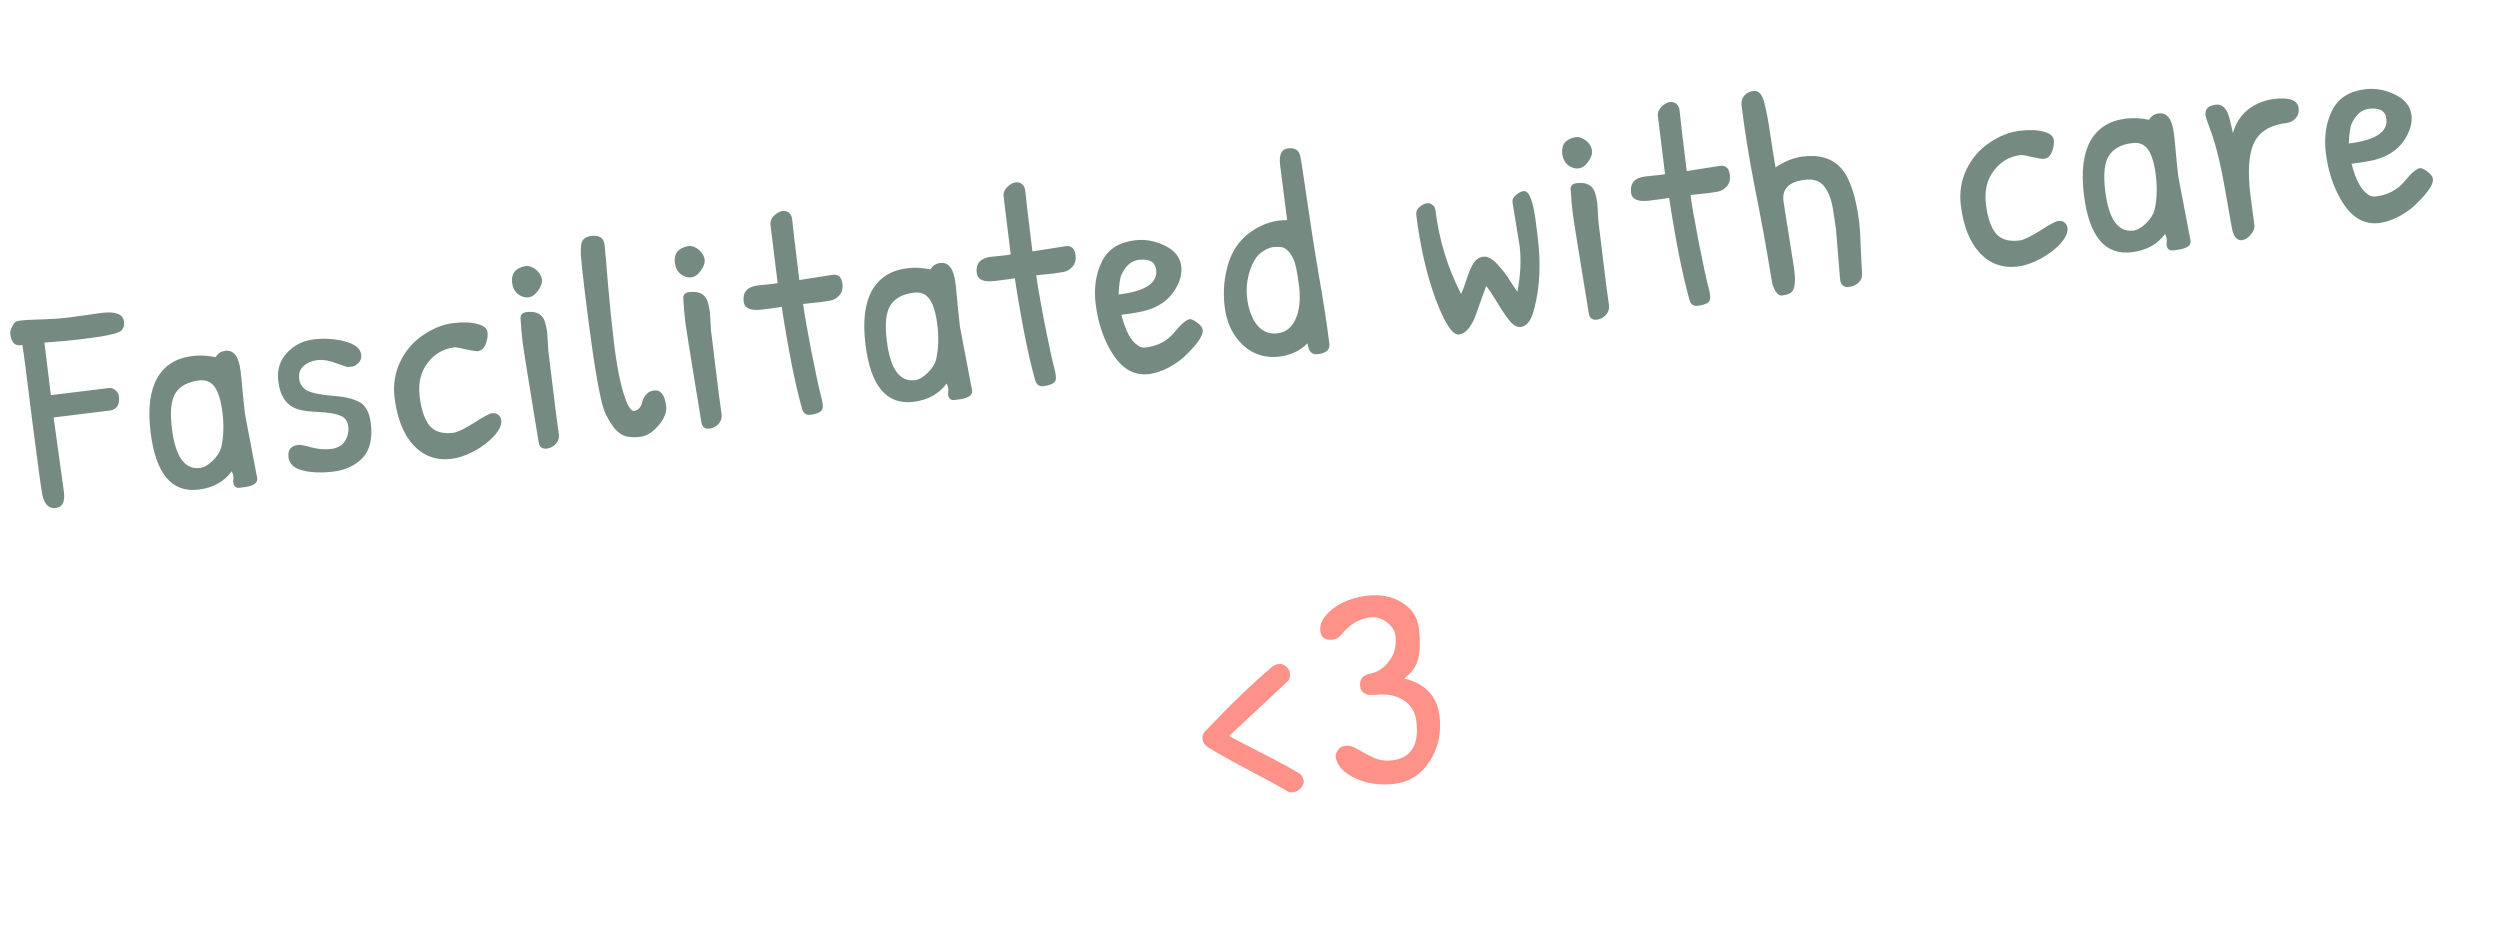 <svg width="217" height="82" viewBox="0 0 217 82" fill="none" xmlns="http://www.w3.org/2000/svg">
<path d="M6.055 27.549L8.803 27.162C10.027 27.011 10.679 27.259 10.758 27.904C10.787 28.136 10.774 28.305 10.72 28.412C10.664 28.503 10.622 28.576 10.595 28.629C10.568 28.683 10.507 28.732 10.412 28.778C10.222 28.868 10.061 28.93 9.931 28.963C9.801 28.995 9.711 29.015 9.661 29.021C9.483 29.076 9.18 29.139 8.752 29.208C8.324 29.277 7.697 29.363 6.869 29.465C6.059 29.564 5.054 29.654 3.855 29.734L4.415 34.3L9.477 33.678C9.659 33.656 9.835 33.718 10.004 33.865C10.19 34.01 10.295 34.182 10.319 34.381C10.413 35.142 10.137 35.562 9.492 35.641L4.653 36.235L5.551 42.724C5.654 43.568 5.416 44.025 4.837 44.096C4.275 44.165 3.897 43.825 3.705 43.077C3.625 42.835 3.334 40.738 2.832 36.786C2.344 32.816 2.047 30.535 1.941 29.944C1.337 30.085 0.988 29.775 0.895 29.014C0.871 28.816 0.927 28.59 1.064 28.339C1.199 28.07 1.323 27.921 1.437 27.89C1.567 27.857 1.723 27.829 1.905 27.807C2.104 27.783 2.579 27.758 3.332 27.733C4.37 27.706 5.277 27.645 6.055 27.549ZM19.559 30.45C20.287 30.361 20.727 30.937 20.879 32.177C20.896 32.31 20.913 32.45 20.931 32.599L21.095 34.342C21.145 34.89 21.203 35.429 21.268 35.958L22.329 41.52C22.38 41.934 21.983 42.193 21.14 42.296C21.09 42.302 20.966 42.317 20.767 42.342C20.585 42.364 20.444 42.306 20.343 42.167C20.259 42.026 20.228 41.846 20.251 41.624C20.291 41.401 20.245 41.163 20.113 40.911C19.452 41.815 18.492 42.344 17.235 42.498C14.903 42.785 13.515 41.125 13.072 37.519C12.826 35.517 13.013 33.958 13.631 32.841C14.266 31.721 15.287 31.076 16.693 30.903C17.355 30.822 18.031 30.856 18.721 31.007C18.899 30.683 19.179 30.497 19.559 30.45ZM17.256 33.025C16.313 33.141 15.643 33.5 15.247 34.103C14.851 34.706 14.742 35.735 14.921 37.191C15.222 39.639 16.034 40.782 17.357 40.62C17.704 40.577 18.066 40.373 18.441 40.008C18.832 39.641 19.086 39.249 19.203 38.831C19.407 37.899 19.445 36.904 19.315 35.845C19.185 34.787 18.958 34.034 18.634 33.586C18.327 33.137 17.868 32.95 17.256 33.025ZM24.154 33.085C24.035 32.109 24.287 31.289 24.91 30.625C25.534 29.96 26.301 29.572 27.211 29.46C28.137 29.347 29.042 29.404 29.927 29.631C30.811 29.858 31.287 30.245 31.354 30.791C31.388 31.072 31.308 31.308 31.113 31.5C30.919 31.692 30.738 31.798 30.573 31.818C30.424 31.837 30.3 31.852 30.201 31.864C30.116 31.858 29.766 31.741 29.15 31.514C28.551 31.286 28.012 31.201 27.532 31.26C27.052 31.319 26.654 31.494 26.337 31.784C26.035 32.056 25.912 32.424 25.969 32.887C26.026 33.35 26.261 33.691 26.674 33.909C27.103 34.125 27.818 34.272 28.819 34.351C29.817 34.413 30.594 34.586 31.149 34.871C31.721 35.153 32.065 35.766 32.181 36.709C32.35 38.082 32.105 39.102 31.449 39.771C30.806 40.421 29.973 40.809 28.947 40.934C27.921 41.06 27.027 41.027 26.265 40.836C25.519 40.642 25.111 40.264 25.042 39.701C24.963 39.056 25.246 38.694 25.891 38.614C26.057 38.594 26.435 38.665 27.026 38.828C27.617 38.99 28.185 39.038 28.731 38.971C29.293 38.902 29.694 38.676 29.933 38.295C30.186 37.894 30.284 37.462 30.227 36.999C30.17 36.536 29.939 36.228 29.534 36.077C29.127 35.908 28.527 35.806 27.733 35.769C26.939 35.732 26.352 35.661 25.969 35.557C24.928 35.282 24.323 34.458 24.154 33.085ZM34.248 34.516C34.112 33.407 34.278 32.362 34.745 31.382C35.229 30.399 35.898 29.628 36.753 29.07C37.606 28.495 38.463 28.154 39.323 28.049C40.183 27.943 40.883 27.966 41.422 28.119C41.976 28.252 42.274 28.492 42.317 28.84C42.357 29.171 42.3 29.522 42.144 29.894C42.002 30.247 41.775 30.443 41.46 30.482C41.345 30.496 41.011 30.444 40.459 30.327C39.922 30.192 39.579 30.133 39.43 30.151C38.471 30.269 37.695 30.726 37.105 31.52C36.511 32.298 36.286 33.266 36.428 34.424C36.571 35.582 36.859 36.428 37.294 36.962C37.744 37.478 38.423 37.68 39.333 37.569C39.697 37.524 40.292 37.241 41.118 36.72C41.959 36.18 42.486 35.897 42.701 35.87C42.916 35.844 43.098 35.889 43.247 36.005C43.395 36.121 43.482 36.278 43.506 36.477C43.555 36.874 43.35 37.327 42.892 37.837C42.449 38.328 41.873 38.768 41.166 39.157C40.456 39.53 39.803 39.753 39.207 39.826C37.884 39.988 36.778 39.595 35.889 38.646C35.017 37.696 34.47 36.319 34.248 34.516ZM45.633 23.093C45.931 23.056 46.23 23.162 46.529 23.411C46.828 23.66 46.997 23.941 47.036 24.256C47.072 24.553 46.961 24.878 46.702 25.229C46.459 25.577 46.181 25.771 45.866 25.81C45.552 25.848 45.246 25.752 44.949 25.519C44.668 25.285 44.503 24.961 44.452 24.548C44.354 23.754 44.732 23.271 45.584 23.099C45.6 23.097 45.617 23.095 45.633 23.093ZM48.272 35.967L48.51 37.701C48.549 38.016 48.457 38.295 48.235 38.541C48.012 38.77 47.759 38.902 47.478 38.936C47.064 38.987 46.824 38.807 46.757 38.395C45.894 33.144 45.428 30.238 45.359 29.675C45.289 29.113 45.23 28.423 45.18 27.607C45.177 27.305 45.349 27.133 45.696 27.09C46.573 26.982 47.113 27.277 47.316 27.974C47.41 28.332 47.471 28.619 47.497 28.834L47.59 30.409L48.272 35.967ZM50.417 22.128C50.39 21.493 50.439 21.076 50.566 20.875C50.707 20.656 50.951 20.526 51.298 20.483C52.01 20.396 52.401 20.642 52.472 21.221C52.527 21.667 52.629 22.838 52.778 24.734C52.943 26.628 53.117 28.32 53.3 29.809C53.483 31.297 53.688 32.49 53.915 33.385C54.309 34.949 54.688 35.709 55.051 35.664C55.415 35.619 55.657 35.329 55.776 34.794C55.834 34.585 55.945 34.395 56.109 34.224C56.27 34.036 56.492 33.925 56.773 33.891C57.352 33.82 57.702 34.272 57.821 35.248C57.886 35.778 57.662 36.342 57.148 36.943C56.648 37.525 56.117 37.85 55.555 37.919C54.993 37.988 54.526 37.953 54.157 37.814C53.802 37.656 53.493 37.4 53.231 37.046C52.986 36.69 52.776 36.346 52.601 36.015C52.441 35.665 52.304 35.237 52.191 34.73C51.991 33.915 51.754 32.601 51.481 30.788C51.222 28.956 50.991 27.212 50.788 25.558C50.583 23.887 50.459 22.744 50.417 22.128ZM59.759 21.358C60.056 21.322 60.355 21.428 60.654 21.677C60.953 21.925 61.122 22.207 61.161 22.521C61.197 22.819 61.086 23.143 60.827 23.494C60.584 23.843 60.306 24.037 59.992 24.075C59.677 24.114 59.372 24.017 59.074 23.785C58.794 23.551 58.628 23.227 58.577 22.813C58.48 22.019 58.857 21.536 59.709 21.365C59.726 21.363 59.742 21.36 59.759 21.358ZM62.397 34.233L62.636 35.967C62.674 36.281 62.583 36.561 62.361 36.806C62.137 37.035 61.885 37.167 61.603 37.202C61.19 37.253 60.949 37.072 60.882 36.661C60.019 31.41 59.553 28.503 59.484 27.941C59.415 27.379 59.355 26.689 59.306 25.872C59.302 25.57 59.474 25.398 59.821 25.356C60.698 25.248 61.238 25.543 61.441 26.24C61.535 26.598 61.596 26.884 61.622 27.099L61.715 28.675L62.397 34.233ZM65.786 24.774L67.029 24.647C67.311 24.612 67.467 24.585 67.498 24.564L66.873 19.477C66.855 19.194 66.966 18.937 67.207 18.706C67.447 18.475 67.683 18.345 67.915 18.317C68.146 18.288 68.337 18.34 68.488 18.473C68.655 18.604 68.75 18.827 68.772 19.143C68.794 19.46 68.997 21.181 69.381 24.308L72.272 23.852C72.768 23.791 73.052 24.05 73.123 24.629C73.176 25.059 73.083 25.398 72.845 25.646C72.623 25.891 72.364 26.041 72.068 26.094C71.789 26.145 71.509 26.188 71.228 26.222L69.711 26.383C69.794 27.061 70.025 28.393 70.403 30.378C70.798 32.362 71.073 33.646 71.229 34.232C71.383 34.8 71.446 35.179 71.419 35.367C71.389 35.538 71.313 35.665 71.188 35.748C70.986 35.873 70.702 35.959 70.338 36.003C69.974 36.048 69.735 35.876 69.62 35.487C69.023 33.361 68.434 30.41 67.853 26.636C67.706 26.671 67.137 26.75 66.144 26.871C65.151 26.993 64.62 26.765 64.549 26.186C64.447 25.359 64.859 24.888 65.786 24.774ZM81.611 22.831C82.339 22.742 82.779 23.318 82.931 24.558C82.947 24.691 82.965 24.831 82.983 24.98L83.147 26.723C83.197 27.271 83.255 27.81 83.32 28.339L84.38 33.901C84.431 34.315 84.035 34.574 83.191 34.677C83.141 34.683 83.017 34.698 82.819 34.723C82.637 34.745 82.496 34.687 82.394 34.548C82.31 34.407 82.279 34.227 82.303 34.005C82.342 33.782 82.296 33.544 82.165 33.292C81.503 34.196 80.544 34.725 79.287 34.879C76.954 35.166 75.567 33.506 75.124 29.9C74.878 27.898 75.064 26.339 75.683 25.222C76.318 24.103 77.338 23.457 78.745 23.284C79.406 23.203 80.082 23.237 80.772 23.388C80.951 23.064 81.23 22.878 81.611 22.831ZM79.307 25.406C78.364 25.522 77.695 25.881 77.299 26.484C76.903 27.087 76.794 28.116 76.973 29.572C77.273 32.02 78.085 33.163 79.409 33.001C79.756 32.958 80.117 32.754 80.492 32.389C80.884 32.022 81.138 31.63 81.254 31.212C81.459 30.28 81.496 29.285 81.366 28.226C81.236 27.168 81.01 26.415 80.686 25.967C80.379 25.518 79.919 25.331 79.307 25.406ZM86.018 22.29L87.261 22.163C87.543 22.128 87.699 22.101 87.73 22.08L87.105 16.993C87.087 16.71 87.198 16.453 87.439 16.222C87.679 15.991 87.915 15.861 88.147 15.833C88.378 15.804 88.569 15.856 88.72 15.989C88.887 16.12 88.982 16.343 89.004 16.659C89.026 16.976 89.229 18.697 89.613 21.824L92.504 21.368C93 21.307 93.284 21.566 93.355 22.145C93.407 22.575 93.315 22.914 93.076 23.162C92.855 23.407 92.596 23.556 92.3 23.609C92.021 23.66 91.741 23.703 91.46 23.738L89.943 23.899C90.026 24.577 90.257 25.909 90.635 27.894C91.03 29.878 91.305 31.162 91.461 31.747C91.615 32.316 91.678 32.695 91.651 32.883C91.621 33.054 91.544 33.181 91.42 33.264C91.217 33.389 90.934 33.474 90.57 33.519C90.206 33.564 89.967 33.392 89.852 33.003C89.255 30.876 88.666 27.926 88.085 24.152C87.938 24.187 87.368 24.265 86.376 24.387C85.383 24.509 84.852 24.281 84.78 23.702C84.679 22.874 85.091 22.404 86.018 22.29ZM98.505 20.858C99.382 20.75 100.249 20.904 101.106 21.319C101.963 21.735 102.438 22.323 102.531 23.084C102.623 23.828 102.389 24.596 101.832 25.386C101.272 26.16 100.463 26.688 99.406 26.968C98.951 27.091 98.261 27.21 97.334 27.324C97.689 28.707 98.158 29.59 98.742 29.972C98.93 30.133 99.165 30.197 99.446 30.163C100.472 30.037 101.292 29.608 101.908 28.878C102.521 28.131 102.977 27.739 103.275 27.703C103.407 27.686 103.621 27.786 103.916 28.002C104.211 28.217 104.372 28.433 104.398 28.648C104.451 29.078 104.006 29.762 103.063 30.701C102.647 31.138 102.124 31.53 101.495 31.875C100.88 32.203 100.292 32.401 99.729 32.47C98.29 32.647 97.118 31.851 96.212 30.081C95.642 28.992 95.272 27.762 95.104 26.389C94.935 25.015 95.112 23.793 95.636 22.721C96.159 21.65 97.115 21.028 98.505 20.858ZM98.839 22.555C98.211 22.632 97.717 23.053 97.357 23.82C97.222 24.088 97.134 24.67 97.093 25.565C99.409 25.281 100.497 24.568 100.357 23.426C100.271 22.732 99.766 22.441 98.839 22.555ZM111.726 19.108L111.113 14.322C111.004 13.429 111.23 12.948 111.793 12.879C112.372 12.808 112.725 13.016 112.852 13.505C112.911 13.716 113.112 15.009 113.454 17.385C113.796 19.761 114.145 21.985 114.5 24.057C114.872 26.127 115.168 28.064 115.39 29.867C115.451 30.363 115.109 30.657 114.364 30.749C113.868 30.81 113.577 30.493 113.492 29.798C112.85 30.448 112.041 30.832 111.065 30.952C109.824 31.105 108.758 30.765 107.867 29.934C106.992 29.102 106.471 28.007 106.305 26.65C106.138 25.294 106.256 23.995 106.658 22.753C107.074 21.493 107.838 20.535 108.949 19.878C109.639 19.474 110.322 19.23 111.001 19.147C111.249 19.117 111.491 19.104 111.726 19.108ZM112.268 22.493C112.107 22.143 111.933 21.887 111.745 21.726C111.556 21.547 111.359 21.454 111.157 21.445C110.969 21.418 110.742 21.421 110.478 21.453C110.213 21.486 109.903 21.625 109.546 21.87C109.19 22.115 108.907 22.477 108.698 22.956C108.278 23.915 108.129 24.89 108.251 25.883C108.371 26.858 108.659 27.637 109.117 28.219C109.589 28.783 110.181 29.021 110.892 28.933C111.62 28.844 112.147 28.418 112.473 27.656C112.8 26.894 112.895 25.959 112.759 24.85C112.606 23.61 112.443 22.824 112.268 22.493ZM126.651 29.039C126.088 29.108 125.408 28.083 124.611 25.964C123.828 23.827 123.269 21.394 122.934 18.664C122.899 18.383 122.988 18.154 123.202 17.977C123.43 17.781 123.643 17.671 123.841 17.646C124.04 17.622 124.205 17.669 124.337 17.787C124.484 17.886 124.569 18.035 124.593 18.234C124.91 20.814 125.653 23.242 126.823 25.516C126.931 25.302 127.089 24.879 127.297 24.249C127.503 23.603 127.713 23.123 127.926 22.812C128.14 22.5 128.42 22.323 128.768 22.28C129.115 22.238 129.511 22.449 129.954 22.915C130.397 23.381 130.788 23.896 131.126 24.459C131.478 25.004 131.673 25.29 131.71 25.319C131.986 23.875 132.051 22.557 131.905 21.366L131.293 17.613C131.246 17.367 131.336 17.146 131.564 16.95C131.79 16.737 132.018 16.617 132.25 16.588C132.73 16.53 133.084 17.435 133.314 19.304L133.481 20.669C133.754 22.886 133.657 24.904 133.192 26.724C132.95 27.761 132.556 28.314 132.01 28.381C131.696 28.419 131.382 28.256 131.069 27.892C130.753 27.511 130.384 26.968 129.962 26.264C129.54 25.561 129.221 25.079 129.004 24.82L128.439 26.376C128.229 26.989 128.066 27.438 127.95 27.721C127.831 27.987 127.656 28.269 127.424 28.566C127.19 28.846 126.932 29.004 126.651 29.039ZM136.785 11.901C137.083 11.864 137.381 11.97 137.68 12.219C137.979 12.468 138.148 12.749 138.187 13.064C138.224 13.361 138.112 13.686 137.853 14.037C137.61 14.385 137.332 14.579 137.018 14.618C136.703 14.656 136.398 14.559 136.1 14.327C135.82 14.093 135.654 13.769 135.603 13.356C135.506 12.562 135.883 12.079 136.735 11.907C136.752 11.905 136.768 11.903 136.785 11.901ZM139.423 24.775L139.662 26.509C139.7 26.823 139.609 27.103 139.387 27.349C139.163 27.578 138.911 27.71 138.629 27.744C138.216 27.795 137.975 27.615 137.908 27.203C137.045 21.952 136.579 19.046 136.51 18.483C136.441 17.921 136.381 17.231 136.332 16.415C136.328 16.113 136.5 15.941 136.847 15.898C137.724 15.79 138.264 16.085 138.467 16.782C138.562 17.14 138.622 17.427 138.648 17.642L138.741 19.217L139.423 24.775ZM142.812 15.317L144.056 15.189C144.337 15.155 144.493 15.127 144.524 15.107L143.899 10.02C143.881 9.737 143.993 9.479 144.233 9.248C144.473 9.017 144.709 8.888 144.941 8.859C145.172 8.831 145.363 8.883 145.514 9.016C145.681 9.146 145.776 9.37 145.798 9.686C145.82 10.002 146.023 11.724 146.407 14.85L149.298 14.395C149.794 14.334 150.078 14.593 150.149 15.172C150.202 15.602 150.109 15.941 149.871 16.188C149.649 16.434 149.39 16.583 149.094 16.636C148.815 16.687 148.535 16.73 148.254 16.764L146.737 16.925C146.82 17.604 147.051 18.936 147.429 20.921C147.824 22.904 148.099 24.189 148.255 24.774C148.409 25.343 148.472 25.721 148.445 25.909C148.415 26.081 148.339 26.208 148.214 26.29C148.012 26.416 147.728 26.501 147.364 26.546C147 26.59 146.761 26.418 146.646 26.029C146.049 23.903 145.46 20.953 144.879 17.179C144.732 17.214 144.163 17.292 143.17 17.414C142.178 17.536 141.646 17.307 141.575 16.728C141.473 15.901 141.885 15.431 142.812 15.317ZM154.804 17.446L155.722 23.278C155.811 24.006 155.83 24.432 155.778 24.555C155.782 24.857 155.711 25.101 155.566 25.287C155.437 25.471 155.15 25.59 154.703 25.645C154.488 25.671 154.298 25.56 154.133 25.312C153.966 25.047 153.853 24.741 153.794 24.396C153.321 21.499 152.828 18.789 152.317 16.265C151.82 13.724 151.437 11.353 151.167 9.153C151.124 8.805 151.206 8.518 151.414 8.291C151.621 8.064 151.881 7.931 152.196 7.893C152.659 7.836 152.981 8.2 153.161 8.983C153.358 9.765 153.537 10.751 153.7 11.94C153.88 13.127 154.019 13.991 154.119 14.533C154.894 14.001 155.694 13.685 156.522 13.583C158.44 13.348 159.76 14.042 160.48 15.666C160.895 16.589 161.196 17.803 161.38 19.309C161.441 19.805 161.488 20.597 161.521 21.684C161.568 22.753 161.603 23.446 161.625 23.762C161.647 24.078 161.537 24.344 161.295 24.558C161.067 24.754 160.804 24.87 160.506 24.907C160.043 24.964 159.781 24.744 159.72 24.248L159.364 19.909C159.319 19.545 159.228 18.943 159.092 18.104C158.955 17.264 158.699 16.615 158.324 16.158C157.965 15.698 157.405 15.515 156.644 15.608C155.288 15.775 154.675 16.387 154.804 17.446ZM170.2 17.823C170.064 16.714 170.229 15.67 170.697 14.689C171.181 13.706 171.85 12.935 172.705 12.377C173.558 11.802 174.414 11.462 175.275 11.356C176.135 11.251 176.835 11.274 177.374 11.426C177.928 11.559 178.226 11.8 178.268 12.147C178.309 12.478 178.251 12.829 178.096 13.201C177.954 13.554 177.726 13.75 177.412 13.789C177.296 13.803 176.963 13.752 176.411 13.635C175.874 13.499 175.531 13.44 175.382 13.459C174.422 13.576 173.647 14.033 173.056 14.827C172.463 15.605 172.238 16.573 172.38 17.731C172.522 18.889 172.811 19.735 173.246 20.27C173.695 20.785 174.375 20.988 175.285 20.876C175.649 20.831 176.244 20.548 177.07 20.027C177.91 19.487 178.438 19.204 178.653 19.178C178.868 19.151 179.05 19.196 179.199 19.312C179.347 19.428 179.434 19.586 179.458 19.784C179.507 20.181 179.302 20.634 178.844 21.144C178.401 21.635 177.825 22.075 177.117 22.464C176.407 22.837 175.755 23.06 175.159 23.133C173.836 23.295 172.729 22.902 171.841 21.954C170.968 21.003 170.421 19.626 170.2 17.823ZM187.373 9.845C188.101 9.756 188.541 10.332 188.693 11.572C188.71 11.705 188.727 11.845 188.745 11.994L188.909 13.737C188.959 14.285 189.017 14.824 189.082 15.353L190.143 20.915C190.194 21.329 189.797 21.587 188.954 21.691C188.904 21.697 188.78 21.712 188.581 21.737C188.399 21.759 188.258 21.701 188.157 21.562C188.072 21.421 188.042 21.241 188.065 21.019C188.105 20.796 188.059 20.558 187.927 20.306C187.266 21.21 186.306 21.739 185.049 21.893C182.717 22.18 181.329 20.52 180.886 16.914C180.64 14.912 180.827 13.353 181.445 12.236C182.08 11.117 183.101 10.471 184.507 10.298C185.169 10.217 185.845 10.251 186.535 10.402C186.713 10.078 186.993 9.892 187.373 9.845ZM185.07 12.42C184.127 12.536 183.457 12.895 183.061 13.498C182.665 14.101 182.556 15.13 182.735 16.586C183.036 19.034 183.848 20.177 185.171 20.015C185.518 19.972 185.88 19.768 186.255 19.403C186.646 19.036 186.9 18.644 187.017 18.226C187.221 17.294 187.259 16.299 187.129 15.24C186.999 14.182 186.772 13.429 186.448 12.982C186.141 12.532 185.682 12.345 185.07 12.42ZM195.339 16.953L195.677 19.505C195.714 19.803 195.607 20.093 195.356 20.376C195.122 20.657 194.872 20.813 194.608 20.846C194.227 20.892 193.951 20.624 193.778 20.041C193.746 19.91 193.531 18.711 193.135 16.442C192.737 14.157 192.292 12.382 191.801 11.115C191.575 10.505 191.455 10.142 191.44 10.026C191.373 9.48 191.671 9.167 192.332 9.085C192.614 9.051 192.85 9.131 193.042 9.326C193.234 9.52 193.361 9.732 193.422 9.959C193.498 10.168 193.576 10.461 193.656 10.837C193.736 11.213 193.79 11.45 193.819 11.548C194.064 10.678 194.509 9.993 195.153 9.495C195.797 8.996 196.533 8.696 197.36 8.594C198.717 8.427 199.437 8.692 199.523 9.386C199.565 9.734 199.476 10.03 199.254 10.276C199.047 10.503 198.786 10.635 198.472 10.674C197.066 10.847 196.128 11.415 195.659 12.38C195.189 13.344 195.083 14.868 195.339 16.953ZM205.285 7.747C206.162 7.639 207.029 7.793 207.886 8.208C208.743 8.624 209.218 9.212 209.311 9.973C209.403 10.717 209.17 11.485 208.612 12.275C208.052 13.049 207.243 13.577 206.186 13.857C205.731 13.981 205.041 14.099 204.114 14.213C204.469 15.597 204.938 16.479 205.523 16.861C205.71 17.023 205.945 17.086 206.226 17.052C207.252 16.926 208.072 16.497 208.688 15.767C209.301 15.02 209.757 14.628 210.055 14.592C210.187 14.575 210.401 14.675 210.696 14.891C210.991 15.106 211.152 15.322 211.178 15.537C211.231 15.967 210.786 16.651 209.844 17.59C209.427 18.027 208.904 18.419 208.275 18.765C207.66 19.092 207.072 19.29 206.509 19.359C205.07 19.536 203.898 18.739 202.992 16.97C202.422 15.881 202.052 14.651 201.884 13.278C201.715 11.905 201.892 10.682 202.416 9.61C202.939 8.539 203.895 7.917 205.285 7.747ZM205.619 9.444C204.991 9.521 204.497 9.943 204.137 10.709C204.003 10.977 203.914 11.559 203.873 12.454C206.189 12.17 207.277 11.457 207.137 10.315C207.052 9.621 206.546 9.33 205.619 9.444Z" fill="#758A81"/>
<path d="M104.845 64.863C104.571 64.678 104.415 64.437 104.379 64.14C104.342 63.842 104.453 63.585 104.712 63.368C106.778 61.184 108.7 59.335 110.479 57.824C110.635 57.721 110.811 57.657 111.01 57.633C111.225 57.606 111.426 57.674 111.614 57.836C111.819 57.995 111.935 58.191 111.963 58.423C111.992 58.654 111.951 58.869 111.841 59.067C111.69 59.203 109.973 60.808 106.689 63.881C107.123 64.13 108.083 64.633 109.57 65.391C111.073 66.147 112.18 66.75 112.89 67.2C113.049 67.399 113.14 67.598 113.165 67.796C113.187 67.978 113.103 68.181 112.912 68.406C112.719 68.615 112.507 68.733 112.276 68.762C112.061 68.788 111.917 68.781 111.845 68.739C111.083 68.278 109.958 67.661 108.469 66.887C106.997 66.11 105.789 65.436 104.845 64.863ZM118.913 53.59C117.937 53.709 117.079 54.243 116.339 55.19C116.128 55.384 115.931 55.492 115.749 55.514C115.567 55.537 115.408 55.54 115.272 55.523C114.877 55.454 114.654 55.212 114.603 54.799C114.52 54.121 114.877 53.472 115.674 52.854C116.472 52.235 117.458 51.854 118.632 51.71C119.807 51.566 120.821 51.76 121.676 52.293C122.545 52.808 123.041 53.561 123.162 54.554C123.284 55.547 123.27 56.388 123.12 57.078C122.986 57.766 122.573 58.371 121.882 58.892C123.716 59.339 124.739 60.422 124.951 62.143C125.129 63.598 124.845 64.909 124.099 66.076C123.35 67.226 122.338 67.879 121.065 68.035C119.808 68.189 118.663 68.028 117.63 67.55C116.595 67.056 116.031 66.428 115.938 65.667C115.92 65.518 115.981 65.335 116.122 65.116C116.263 64.897 116.491 64.768 116.805 64.73C117.119 64.691 117.477 64.798 117.877 65.051C118.276 65.288 118.725 65.526 119.225 65.767C119.722 65.992 120.261 66.068 120.84 65.997C122.494 65.794 123.194 64.659 122.94 62.591C122.843 61.797 122.475 61.196 121.837 60.787C121.214 60.36 120.38 60.202 119.336 60.313C119.119 60.323 118.951 60.327 118.833 60.325C118.732 60.32 118.582 60.263 118.384 60.153C118.202 60.041 118.094 59.844 118.06 59.563C117.987 58.968 118.278 58.604 118.934 58.474C119.589 58.343 120.14 57.973 120.586 57.364C121.048 56.753 121.228 56.034 121.127 55.207C121.07 54.744 120.82 54.346 120.376 54.014C119.93 53.666 119.443 53.525 118.913 53.59Z" fill="#FE9288"/>
</svg>
